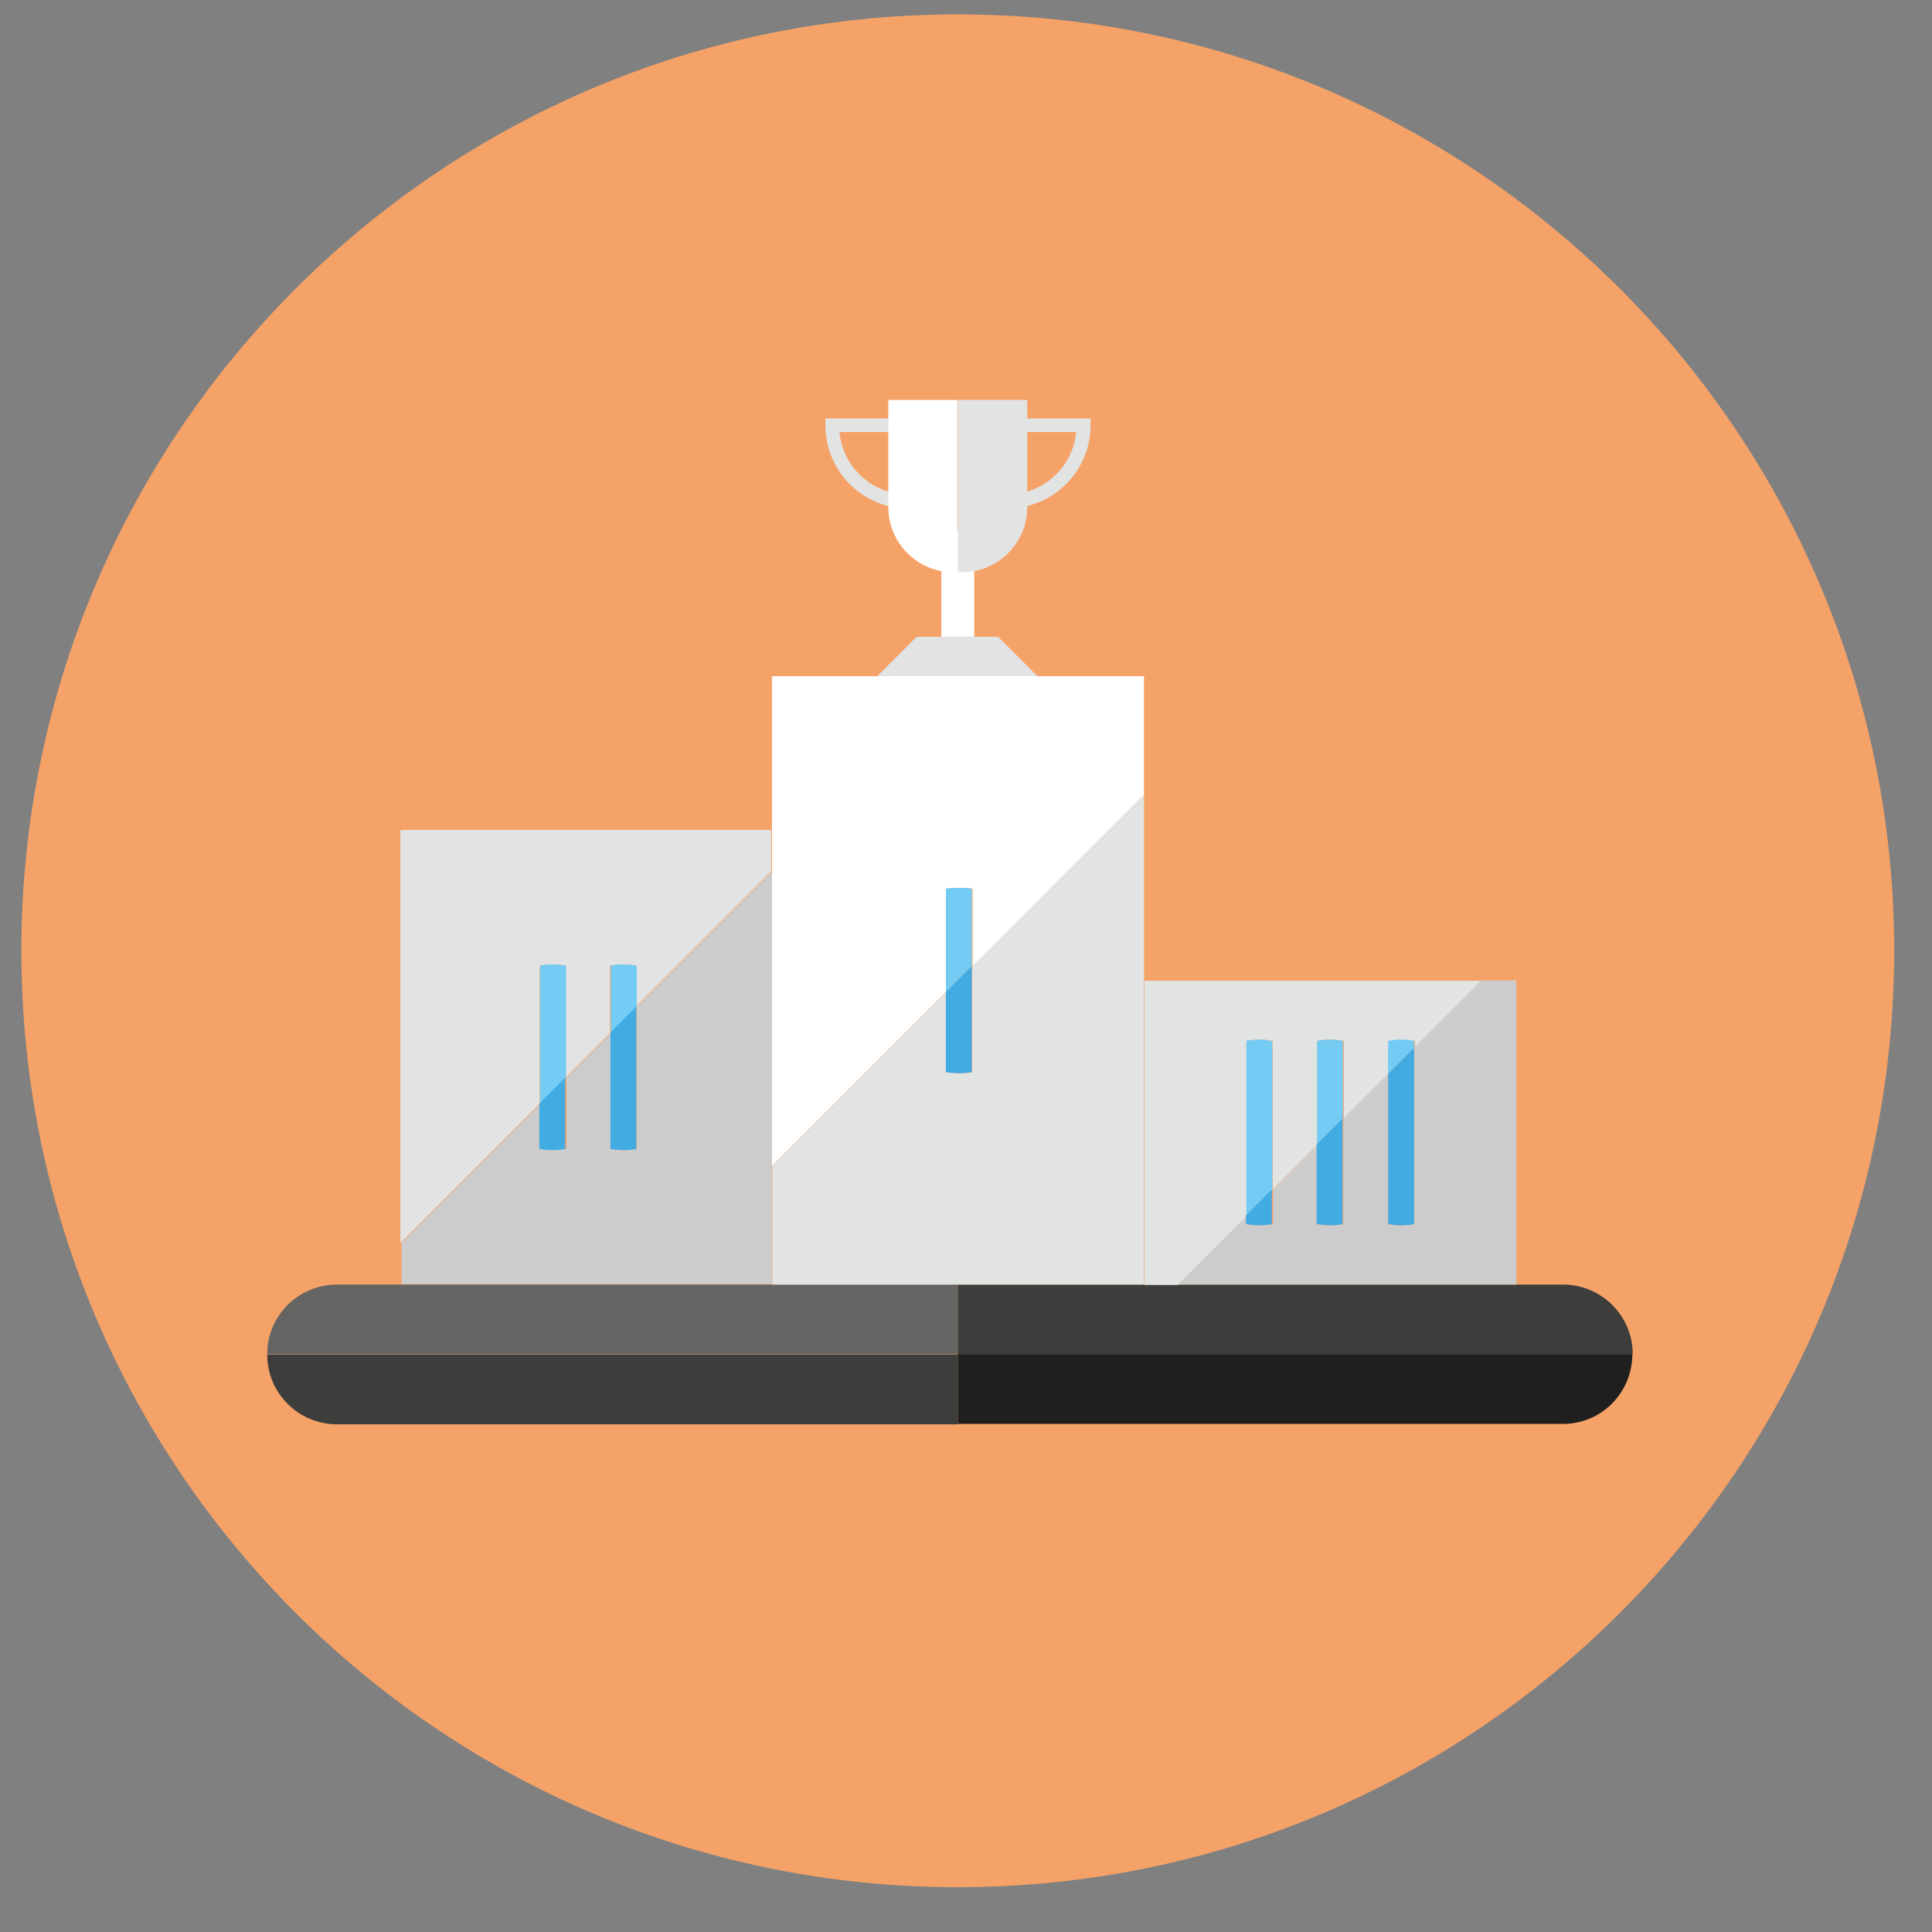<?xml version="1.0" encoding="utf-8"?>
<!-- Generator: Adobe Illustrator 26.2.1, SVG Export Plug-In . SVG Version: 6.00 Build 0)  -->
<svg version="1.1" id="Layer_1" xmlns="http://www.w3.org/2000/svg" xmlns:xlink="http://www.w3.org/1999/xlink" x="0px" y="0px"
	 viewBox="0 0 470 470" style="enable-background:new 0 0 470 470;" xml:space="preserve">
<rect x="0" y="0" width="470" height="470" fill="#808080" stroke="none"/>
<style type="text/css">
	.st0{fill:none;}
	.st1{fill:#F5A268;}
	.st2{fill:#FFFFFF;}
	.st3{fill:#E2E3E3;}
	.st4{fill:#3D3D3B;}
	.st5{fill:#646463;}
	.st6{fill:#1F1F1F;}
	.st7{fill:#42ABE2;}
	.st8{fill:#74CBF4;}
	.st9{fill:#CDCCCC;}
</style>
<path class="st0" d="M0,0"/>
<path class="st0" d="M0,0"/>
<g>
	<g>
		<path class="st1" d="M460.8,231.3c0,125.8-102,227.8-227.8,227.8c-125.8,0-227.8-102-227.8-227.8c0-125.8,102-227.8,227.8-227.8
			C358.8,3.5,460.8,105.5,460.8,231.3z"/>
	</g>
</g>
<g>
	<g>
		<g>
			<path class="st1" d="M120.4,346.4v0.3V346.4z"/>
		</g>
		<g>
			<g>
				<polygon class="st2" points="229,129 229,139 229,154.9 237,154.9 237,147 237,129 				"/>
			</g>
			<g>
				<g>
					<g>
						<path class="st3" d="M200.8,103.5v-1.7h21.9v21.9H221C209.8,123.7,200.8,114.6,200.8,103.5z M204.2,105.1
							c0.8,8,7.1,14.4,15.1,15.1v-15.1H204.2z"/>
					</g>
				</g>
			</g>
			<g>
				<path class="st3" d="M249.9,101.8v-4.5H233v41.9h1.1c8.7,0,15.8-7.1,15.8-15.8v-0.3c8.8-2.2,15.4-10.1,15.4-19.6v-1.7H249.9z
					 M249.9,119.6v-14.5h11.9C261.2,112,256.3,117.7,249.9,119.6z"/>
			</g>
			<g>
				<g>
					<path class="st2" d="M233,97.3h-4h-12.9v26.1c0,8.7,7.1,15.8,15.8,15.8h1v-37.4V97.3z"/>
				</g>
			</g>
		</g>
		<g>
			<g>
				<path class="st4" d="M65,329.5c0,9.4,7.6,17,17,17h151v-17H65z"/>
			</g>
			<g>
				<path class="st5" d="M233,312.5H82c-9.4,0-17,7.6-17,16.9h168V312.5z"/>
			</g>
			<g>
				<path class="st6" d="M233,346.4h147.2c9.4,0,16.9-7.6,16.9-17H233V346.4z"/>
			</g>
			<g>
				<path class="st4" d="M380.2,312.5H233v16.9h164.2C397.2,320.1,389.6,312.5,380.2,312.5z"/>
			</g>
		</g>
		<g>
			<g>
				<path class="st3" d="M236.5,260.8c-0.5,0.1-1,0.2-1.5,0.2c-0.5,0-1.1,0.1-1.6,0.1c-0.5,0-1.1,0-1.6-0.1c-0.6,0-1.1-0.1-1.5-0.2
					v-19.5l-42.4,42.4v28.8h90.4v-74v-45.2L236.5,235V260.8z"/>
			</g>
			<g>
				<path class="st2" d="M235.3,164.5h-47.5v37.4V212v71.7l42.4-42.4v-25.1c0.5-0.1,1-0.1,1.6-0.2c0.5,0,1.1,0,1.6,0
					c0.5,0,1.1,0,1.6,0c0.5,0,1.1,0.1,1.6,0.2V235l41.7-41.7v-28.8H235.3z"/>
			</g>
			<g>
				<path class="st7" d="M231.7,261c0.6,0,1.1,0.1,1.6,0.1c0.6,0,1.1,0,1.6-0.1c0.5,0,1-0.1,1.5-0.2V235l-6.3,6.3v19.5
					C230.6,260.9,231.1,261,231.7,261z"/>
			</g>
			<g>
				<path class="st8" d="M236.5,216.2c-0.5-0.1-1-0.1-1.6-0.2c-0.5,0-1.1,0-1.6,0c-0.5,0-1.1,0-1.6,0c-0.5,0-1.1,0.1-1.6,0.2v25.1
					l6.3-6.3V216.2z"/>
			</g>
		</g>
		<g>
			<g>
				<path class="st3" d="M97.4,201.9v100.5l33.9-33.9v-33.6c0.5-0.1,1-0.1,1.5-0.2c0.5,0,1.1-0.1,1.6-0.1c0.5,0,1.1,0,1.6,0.1
					c0.5,0,1.1,0.1,1.5,0.2v27.3l10.9-10.9v-16.4c0.5-0.1,1-0.1,1.6-0.2c0.5,0,1.1-0.1,1.6-0.1c0.5,0,1.1,0,1.6,0.1
					c0.5,0,1.1,0.1,1.5,0.2v10l32.9-32.9v-10.1H97.4z"/>
			</g>
			<g>
				<path class="st9" d="M154.9,279.5c-0.5,0.1-1,0.1-1.5,0.2c-0.5,0-1.1,0.1-1.6,0.1c-0.5,0-1.1,0-1.6-0.1c-0.6,0-1.1-0.1-1.5-0.2
					v-28.3l-10.9,10.9v17.3c-0.5,0.1-1,0.1-1.5,0.2c-0.5,0-1.1,0.1-1.6,0.1c-0.5,0-1.1,0-1.6-0.1c-0.6,0-1.1-0.1-1.5-0.2v-11
					l-33.9,33.9v10.1H159h28.8v-28.8V212l-32.9,32.9V279.5z"/>
			</g>
			<g>
				<path class="st8" d="M137.6,234.9c-0.5-0.1-1-0.1-1.5-0.2c-0.5,0-1.1-0.1-1.6-0.1c-0.5,0-1.1,0-1.6,0.1c-0.5,0-1,0.1-1.5,0.2
					v33.6l6.3-6.3V234.9z"/>
			</g>
			<g>
				<path class="st7" d="M132.8,279.7c0.6,0,1.1,0.1,1.6,0.1c0.6,0,1.1,0,1.6-0.1c0.5,0,1-0.1,1.5-0.2v-17.3l-6.3,6.3v11
					C131.8,279.6,132.3,279.7,132.8,279.7z"/>
			</g>
			<g>
				<path class="st8" d="M154.9,234.9c-0.5-0.1-1-0.1-1.5-0.2c-0.5,0-1.1-0.1-1.6-0.1c-0.5,0-1.1,0-1.6,0.1c-0.5,0-1.1,0.1-1.6,0.2
					v16.4l6.3-6.3V234.9z"/>
			</g>
			<g>
				<path class="st7" d="M150.1,279.7c0.6,0,1.1,0.1,1.6,0.1c0.6,0,1.1,0,1.6-0.1c0.5,0,1-0.1,1.5-0.2v-34.6l-6.3,6.3v28.3
					C149,279.6,149.5,279.7,150.1,279.7z"/>
			</g>
		</g>
		<g>
			<g>
				<path class="st3" d="M303.2,253.2c0.5-0.1,1-0.1,1.6-0.2c0.5,0,1.1-0.1,1.6-0.1s1.1,0,1.6,0.1c0.5,0,1.1,0.1,1.6,0.2v36.2
					l10.9-10.9v-25.3c0.5-0.1,1-0.1,1.6-0.2c0.5,0,1.1-0.1,1.6-0.1c0.5,0,1.1,0,1.6,0.1c0.5,0,1.1,0.1,1.6,0.2v19l10.9-10.9v-8
					c0.5-0.1,1-0.1,1.6-0.2c0.5,0,1.1-0.1,1.6-0.1c0.5,0,1.1,0,1.6,0.1c0.5,0,1.1,0.1,1.6,0.2v1.7l16.4-16.4h-82.2v74h8.2l16.8-16.8
					V253.2z"/>
			</g>
			<g>
				<path class="st9" d="M360.4,238.5L344,254.9v42.9c-0.5,0.1-1,0.1-1.5,0.2c-0.5,0-1.1,0.1-1.6,0.1c-0.5,0-1.1,0-1.7-0.1
					c-0.6,0-1.1-0.1-1.5-0.2v-36.6l-10.9,10.9v25.7c-0.5,0.1-1,0.1-1.5,0.2c-0.5,0-1.1,0.1-1.6,0.1c-0.5,0-1.1,0-1.6-0.1
					c-0.6,0-1.1-0.1-1.5-0.2v-19.3l-10.9,10.9v8.4c-0.5,0.1-1,0.1-1.5,0.2c-0.5,0-1.1,0.1-1.6,0.1c-0.5,0-1.1,0-1.6-0.1
					c-0.6,0-1.1-0.1-1.5-0.2v-2.1l-16.8,16.8h82.2v-74H360.4z"/>
			</g>
			<g>
				<path class="st8" d="M308,253c-0.5,0-1.1-0.1-1.6-0.1s-1.1,0-1.6,0.1c-0.5,0-1.1,0.1-1.6,0.2v42.6l6.3-6.3v-36.2
					C309,253.1,308.5,253.1,308,253z"/>
			</g>
			<g>
				<path class="st7" d="M303.2,297.8c0.5,0.1,1,0.1,1.5,0.2c0.6,0,1.1,0.1,1.6,0.1c0.6,0,1.1,0,1.6-0.1c0.5,0,1-0.1,1.5-0.2v-8.4
					l-6.3,6.3V297.8z"/>
			</g>
			<g>
				<path class="st8" d="M325.2,253c-0.5,0-1.1-0.1-1.6-0.1c-0.5,0-1.1,0-1.6,0.1c-0.5,0-1.1,0.1-1.6,0.2v25.3l6.3-6.3v-19
					C326.3,253.1,325.8,253.1,325.2,253z"/>
			</g>
			<g>
				<path class="st7" d="M320.4,297.8c0.5,0.1,1,0.1,1.5,0.2c0.6,0,1.1,0.1,1.6,0.1c0.6,0,1.1,0,1.6-0.1c0.5,0,1-0.1,1.5-0.2v-25.7
					l-6.3,6.3V297.8z"/>
			</g>
			<g>
				<path class="st8" d="M342.5,253c-0.5,0-1.1-0.1-1.6-0.1c-0.5,0-1.1,0-1.6,0.1c-0.5,0-1.1,0.1-1.6,0.2v8l6.3-6.3v-1.7
					C343.5,253.1,343,253.1,342.5,253z"/>
			</g>
			<g>
				<path class="st7" d="M337.7,297.8c0.5,0.1,1,0.1,1.5,0.2c0.6,0,1.1,0.1,1.7,0.1c0.6,0,1.1,0,1.6-0.1c0.5,0,1-0.1,1.5-0.2v-42.9
					l-6.3,6.3V297.8z"/>
			</g>
		</g>
		<g>
			<g>
				<polygon class="st3" points="223,154.9 213.4,164.5 252.4,164.5 242.8,154.9 				"/>
			</g>
		</g>
	</g>
</g>
</svg>
